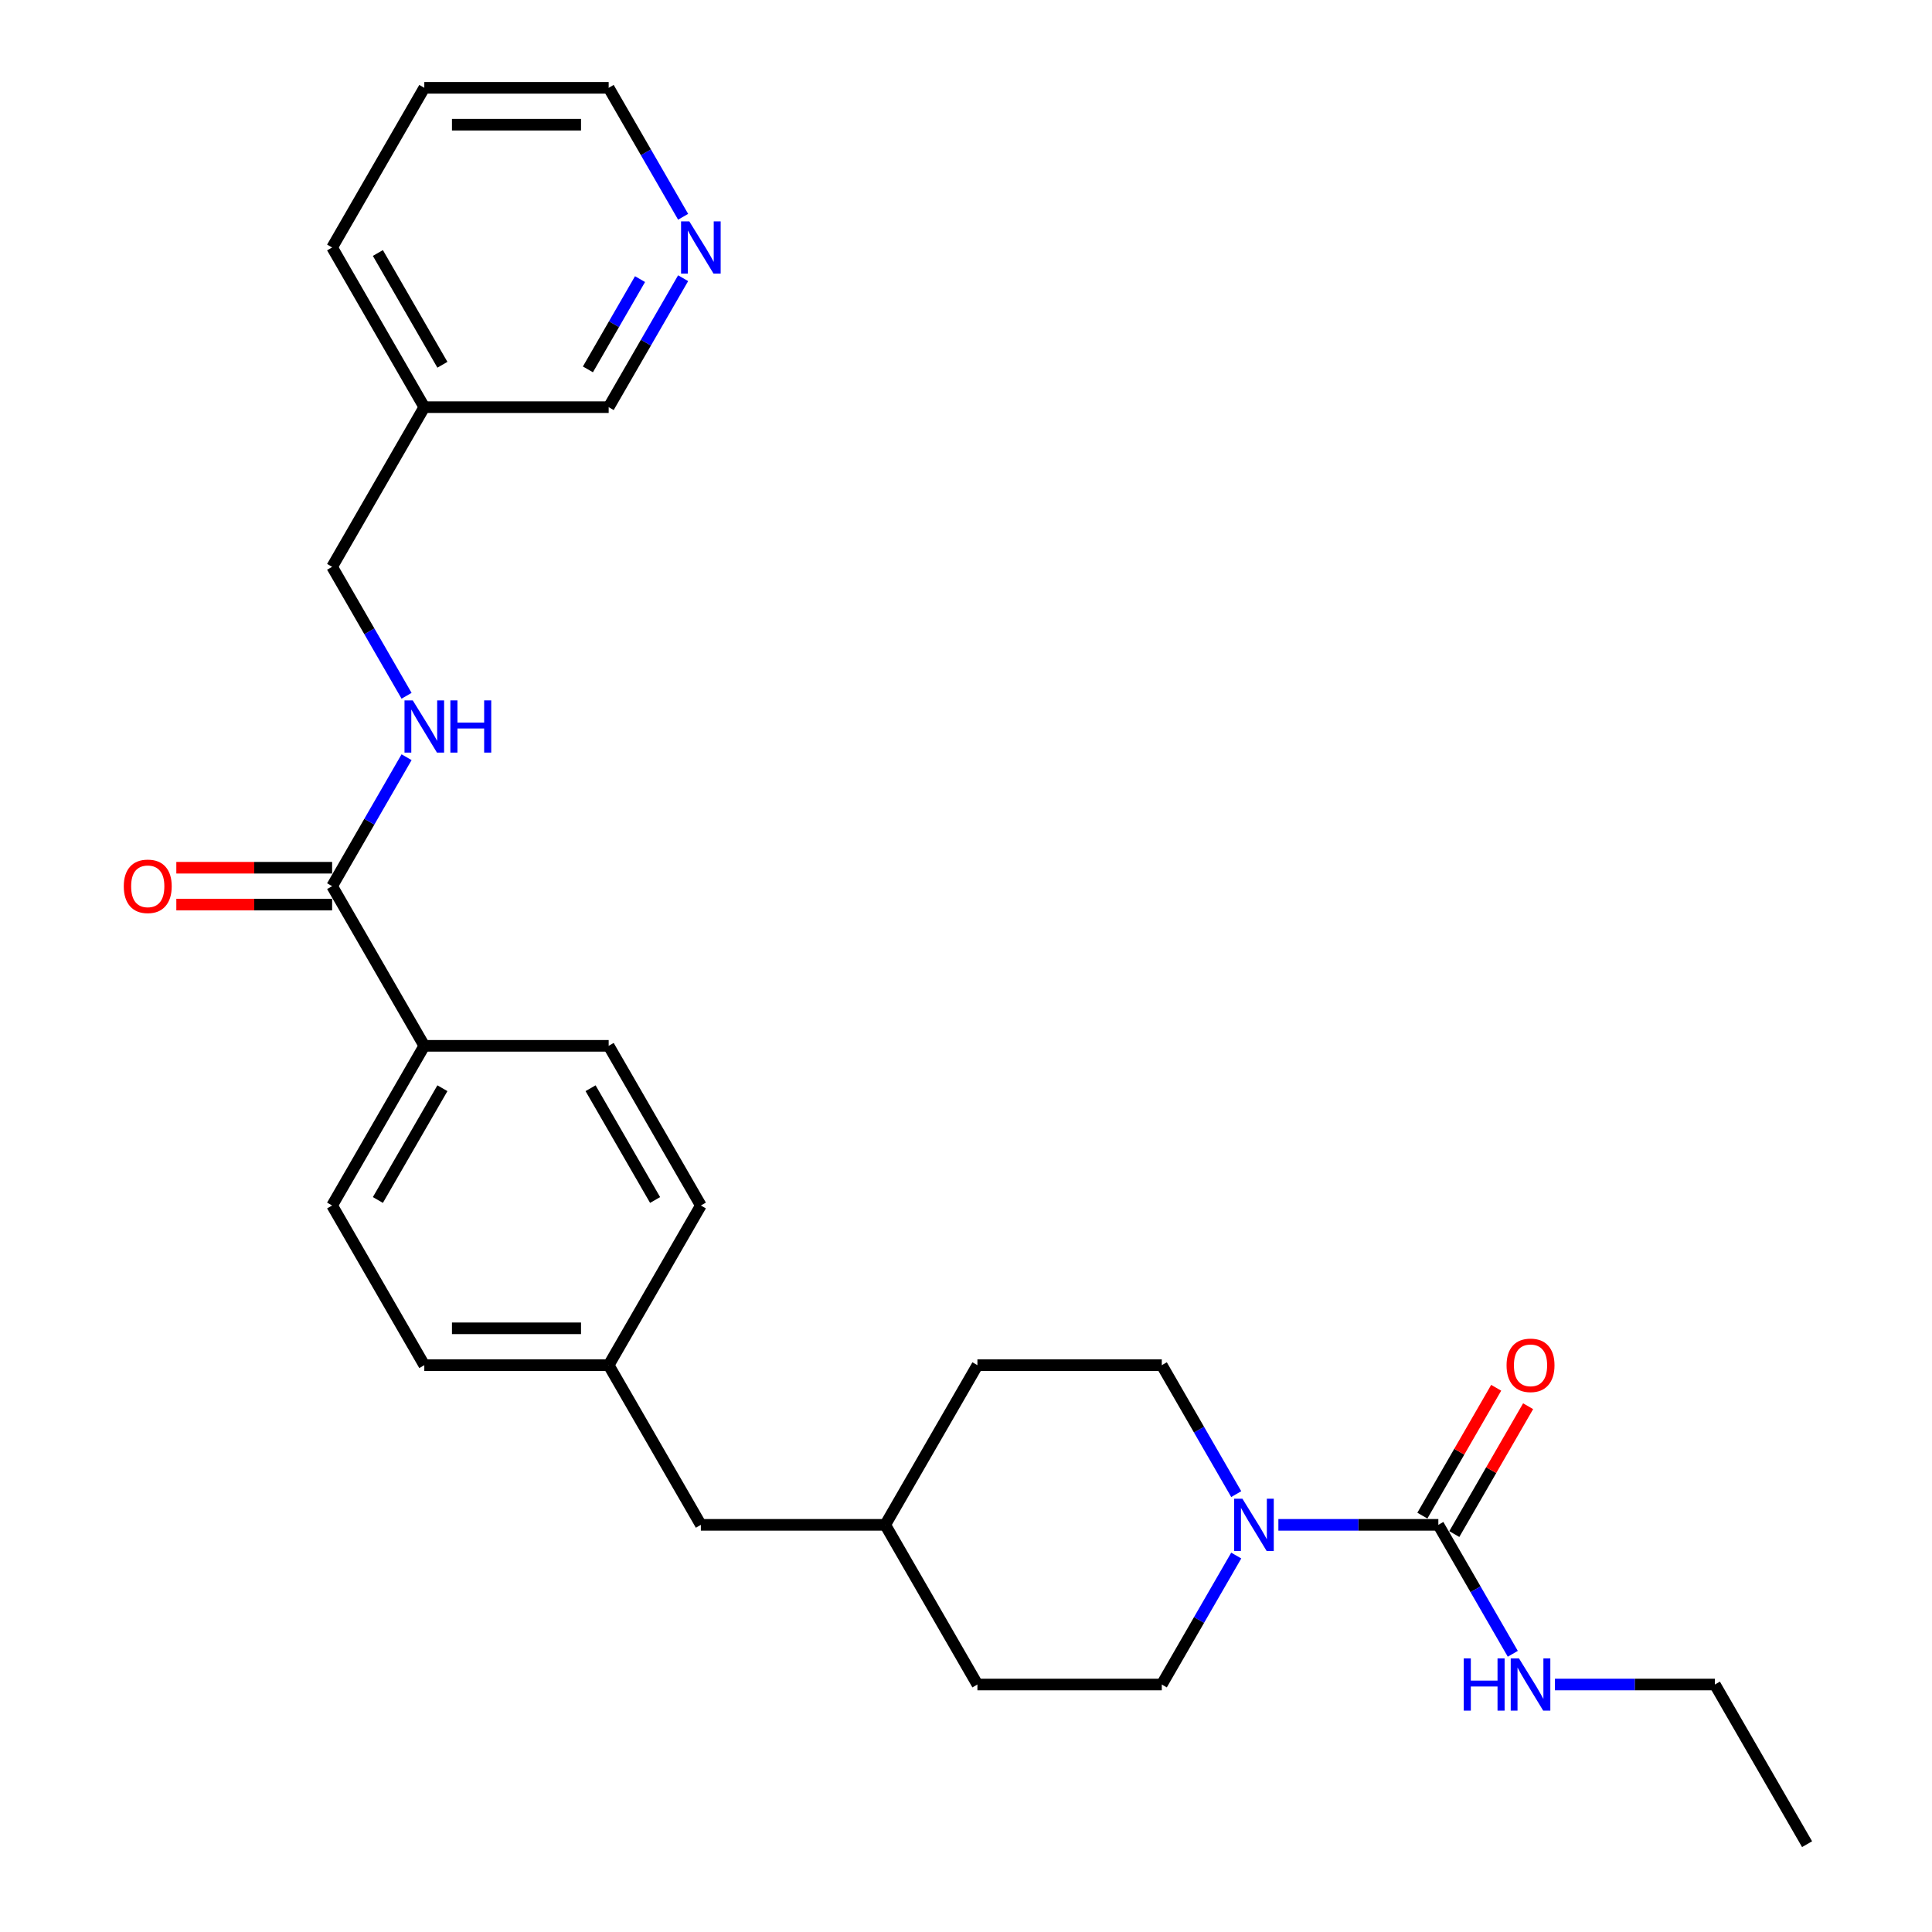 <?xml version='1.0' encoding='iso-8859-1'?>
<svg version='1.1' baseProfile='full'
              xmlns='http://www.w3.org/2000/svg'
                      xmlns:rdkit='http://www.rdkit.org/xml'
                      xmlns:xlink='http://www.w3.org/1999/xlink'
                  xml:space='preserve'
width='1000px' height='1000px' viewBox='0 0 1000 1000'>
<!-- END OF HEADER -->
<rect style='opacity:1.0;fill:#FFFFFF;stroke:none' width='1000' height='1000' x='0' y='0'> </rect>
<path class='bond-0' d='M 744.484,789.256 L 703.086,789.256' style='fill:none;fill-rule:evenodd;stroke:#000000;stroke-width:6px;stroke-linecap:butt;stroke-linejoin:miter;stroke-opacity:1' />
<path class='bond-0' d='M 703.086,789.256 L 661.689,789.256' style='fill:none;fill-rule:evenodd;stroke:#0000FF;stroke-width:6px;stroke-linecap:butt;stroke-linejoin:miter;stroke-opacity:1' />
<path class='bond-4' d='M 752.748,794.028 L 771.851,760.941' style='fill:none;fill-rule:evenodd;stroke:#000000;stroke-width:6px;stroke-linecap:butt;stroke-linejoin:miter;stroke-opacity:1' />
<path class='bond-4' d='M 771.851,760.941 L 790.953,727.854' style='fill:none;fill-rule:evenodd;stroke:#FF0000;stroke-width:6px;stroke-linecap:butt;stroke-linejoin:miter;stroke-opacity:1' />
<path class='bond-4' d='M 736.219,784.485 L 755.322,751.398' style='fill:none;fill-rule:evenodd;stroke:#000000;stroke-width:6px;stroke-linecap:butt;stroke-linejoin:miter;stroke-opacity:1' />
<path class='bond-4' d='M 755.322,751.398 L 774.424,718.311' style='fill:none;fill-rule:evenodd;stroke:#FF0000;stroke-width:6px;stroke-linecap:butt;stroke-linejoin:miter;stroke-opacity:1' />
<path class='bond-9' d='M 744.484,789.256 L 763.751,822.629' style='fill:none;fill-rule:evenodd;stroke:#000000;stroke-width:6px;stroke-linecap:butt;stroke-linejoin:miter;stroke-opacity:1' />
<path class='bond-9' d='M 763.751,822.629 L 783.019,856.002' style='fill:none;fill-rule:evenodd;stroke:#0000FF;stroke-width:6px;stroke-linecap:butt;stroke-linejoin:miter;stroke-opacity:1' />
<path class='bond-5' d='M 639.875,805.155 L 620.607,838.528' style='fill:none;fill-rule:evenodd;stroke:#0000FF;stroke-width:6px;stroke-linecap:butt;stroke-linejoin:miter;stroke-opacity:1' />
<path class='bond-5' d='M 620.607,838.528 L 601.339,871.901' style='fill:none;fill-rule:evenodd;stroke:#000000;stroke-width:6px;stroke-linecap:butt;stroke-linejoin:miter;stroke-opacity:1' />
<path class='bond-6' d='M 639.875,773.358 L 620.607,739.985' style='fill:none;fill-rule:evenodd;stroke:#0000FF;stroke-width:6px;stroke-linecap:butt;stroke-linejoin:miter;stroke-opacity:1' />
<path class='bond-6' d='M 620.607,739.985 L 601.339,706.612' style='fill:none;fill-rule:evenodd;stroke:#000000;stroke-width:6px;stroke-linecap:butt;stroke-linejoin:miter;stroke-opacity:1' />
<path class='bond-1' d='M 171.905,458.678 L 219.62,541.322' style='fill:none;fill-rule:evenodd;stroke:#000000;stroke-width:6px;stroke-linecap:butt;stroke-linejoin:miter;stroke-opacity:1' />
<path class='bond-2' d='M 171.905,458.678 L 191.173,425.305' style='fill:none;fill-rule:evenodd;stroke:#000000;stroke-width:6px;stroke-linecap:butt;stroke-linejoin:miter;stroke-opacity:1' />
<path class='bond-2' d='M 191.173,425.305 L 210.441,391.932' style='fill:none;fill-rule:evenodd;stroke:#0000FF;stroke-width:6px;stroke-linecap:butt;stroke-linejoin:miter;stroke-opacity:1' />
<path class='bond-7' d='M 171.905,449.135 L 131.586,449.135' style='fill:none;fill-rule:evenodd;stroke:#000000;stroke-width:6px;stroke-linecap:butt;stroke-linejoin:miter;stroke-opacity:1' />
<path class='bond-7' d='M 131.586,449.135 L 91.267,449.135' style='fill:none;fill-rule:evenodd;stroke:#FF0000;stroke-width:6px;stroke-linecap:butt;stroke-linejoin:miter;stroke-opacity:1' />
<path class='bond-7' d='M 171.905,468.221 L 131.586,468.221' style='fill:none;fill-rule:evenodd;stroke:#000000;stroke-width:6px;stroke-linecap:butt;stroke-linejoin:miter;stroke-opacity:1' />
<path class='bond-7' d='M 131.586,468.221 L 91.267,468.221' style='fill:none;fill-rule:evenodd;stroke:#FF0000;stroke-width:6px;stroke-linecap:butt;stroke-linejoin:miter;stroke-opacity:1' />
<path class='bond-13' d='M 210.441,360.134 L 191.173,326.761' style='fill:none;fill-rule:evenodd;stroke:#0000FF;stroke-width:6px;stroke-linecap:butt;stroke-linejoin:miter;stroke-opacity:1' />
<path class='bond-13' d='M 191.173,326.761 L 171.905,293.388' style='fill:none;fill-rule:evenodd;stroke:#000000;stroke-width:6px;stroke-linecap:butt;stroke-linejoin:miter;stroke-opacity:1' />
<path class='bond-3' d='M 219.62,541.322 L 171.905,623.967' style='fill:none;fill-rule:evenodd;stroke:#000000;stroke-width:6px;stroke-linecap:butt;stroke-linejoin:miter;stroke-opacity:1' />
<path class='bond-3' d='M 228.991,563.262 L 195.591,621.113' style='fill:none;fill-rule:evenodd;stroke:#000000;stroke-width:6px;stroke-linecap:butt;stroke-linejoin:miter;stroke-opacity:1' />
<path class='bond-28' d='M 219.62,541.322 L 315.049,541.322' style='fill:none;fill-rule:evenodd;stroke:#000000;stroke-width:6px;stroke-linecap:butt;stroke-linejoin:miter;stroke-opacity:1' />
<path class='bond-18' d='M 601.339,871.901 L 505.909,871.901' style='fill:none;fill-rule:evenodd;stroke:#000000;stroke-width:6px;stroke-linecap:butt;stroke-linejoin:miter;stroke-opacity:1' />
<path class='bond-19' d='M 601.339,706.612 L 505.909,706.612' style='fill:none;fill-rule:evenodd;stroke:#000000;stroke-width:6px;stroke-linecap:butt;stroke-linejoin:miter;stroke-opacity:1' />
<path class='bond-8' d='M 353.585,143.998 L 334.317,177.371' style='fill:none;fill-rule:evenodd;stroke:#0000FF;stroke-width:6px;stroke-linecap:butt;stroke-linejoin:miter;stroke-opacity:1' />
<path class='bond-8' d='M 334.317,177.371 L 315.049,210.744' style='fill:none;fill-rule:evenodd;stroke:#000000;stroke-width:6px;stroke-linecap:butt;stroke-linejoin:miter;stroke-opacity:1' />
<path class='bond-8' d='M 331.276,144.467 L 317.788,167.828' style='fill:none;fill-rule:evenodd;stroke:#0000FF;stroke-width:6px;stroke-linecap:butt;stroke-linejoin:miter;stroke-opacity:1' />
<path class='bond-8' d='M 317.788,167.828 L 304.301,191.189' style='fill:none;fill-rule:evenodd;stroke:#000000;stroke-width:6px;stroke-linecap:butt;stroke-linejoin:miter;stroke-opacity:1' />
<path class='bond-29' d='M 353.585,112.201 L 334.317,78.828' style='fill:none;fill-rule:evenodd;stroke:#0000FF;stroke-width:6px;stroke-linecap:butt;stroke-linejoin:miter;stroke-opacity:1' />
<path class='bond-29' d='M 334.317,78.828 L 315.049,45.455' style='fill:none;fill-rule:evenodd;stroke:#000000;stroke-width:6px;stroke-linecap:butt;stroke-linejoin:miter;stroke-opacity:1' />
<path class='bond-23' d='M 804.833,871.901 L 846.231,871.901' style='fill:none;fill-rule:evenodd;stroke:#0000FF;stroke-width:6px;stroke-linecap:butt;stroke-linejoin:miter;stroke-opacity:1' />
<path class='bond-23' d='M 846.231,871.901 L 887.628,871.901' style='fill:none;fill-rule:evenodd;stroke:#000000;stroke-width:6px;stroke-linecap:butt;stroke-linejoin:miter;stroke-opacity:1' />
<path class='bond-10' d='M 315.049,541.322 L 362.764,623.967' style='fill:none;fill-rule:evenodd;stroke:#000000;stroke-width:6px;stroke-linecap:butt;stroke-linejoin:miter;stroke-opacity:1' />
<path class='bond-10' d='M 305.678,563.262 L 339.078,621.113' style='fill:none;fill-rule:evenodd;stroke:#000000;stroke-width:6px;stroke-linecap:butt;stroke-linejoin:miter;stroke-opacity:1' />
<path class='bond-11' d='M 171.905,623.967 L 219.62,706.612' style='fill:none;fill-rule:evenodd;stroke:#000000;stroke-width:6px;stroke-linecap:butt;stroke-linejoin:miter;stroke-opacity:1' />
<path class='bond-12' d='M 219.62,210.744 L 171.905,293.388' style='fill:none;fill-rule:evenodd;stroke:#000000;stroke-width:6px;stroke-linecap:butt;stroke-linejoin:miter;stroke-opacity:1' />
<path class='bond-21' d='M 219.62,210.744 L 315.049,210.744' style='fill:none;fill-rule:evenodd;stroke:#000000;stroke-width:6px;stroke-linecap:butt;stroke-linejoin:miter;stroke-opacity:1' />
<path class='bond-24' d='M 219.62,210.744 L 171.905,128.099' style='fill:none;fill-rule:evenodd;stroke:#000000;stroke-width:6px;stroke-linecap:butt;stroke-linejoin:miter;stroke-opacity:1' />
<path class='bond-24' d='M 228.991,188.804 L 195.591,130.953' style='fill:none;fill-rule:evenodd;stroke:#000000;stroke-width:6px;stroke-linecap:butt;stroke-linejoin:miter;stroke-opacity:1' />
<path class='bond-14' d='M 315.049,706.612 L 362.764,789.256' style='fill:none;fill-rule:evenodd;stroke:#000000;stroke-width:6px;stroke-linecap:butt;stroke-linejoin:miter;stroke-opacity:1' />
<path class='bond-16' d='M 315.049,706.612 L 362.764,623.967' style='fill:none;fill-rule:evenodd;stroke:#000000;stroke-width:6px;stroke-linecap:butt;stroke-linejoin:miter;stroke-opacity:1' />
<path class='bond-17' d='M 315.049,706.612 L 219.62,706.612' style='fill:none;fill-rule:evenodd;stroke:#000000;stroke-width:6px;stroke-linecap:butt;stroke-linejoin:miter;stroke-opacity:1' />
<path class='bond-17' d='M 300.735,687.526 L 233.934,687.526' style='fill:none;fill-rule:evenodd;stroke:#000000;stroke-width:6px;stroke-linecap:butt;stroke-linejoin:miter;stroke-opacity:1' />
<path class='bond-15' d='M 362.764,789.256 L 458.194,789.256' style='fill:none;fill-rule:evenodd;stroke:#000000;stroke-width:6px;stroke-linecap:butt;stroke-linejoin:miter;stroke-opacity:1' />
<path class='bond-27' d='M 505.909,871.901 L 458.194,789.256' style='fill:none;fill-rule:evenodd;stroke:#000000;stroke-width:6px;stroke-linecap:butt;stroke-linejoin:miter;stroke-opacity:1' />
<path class='bond-20' d='M 505.909,706.612 L 458.194,789.256' style='fill:none;fill-rule:evenodd;stroke:#000000;stroke-width:6px;stroke-linecap:butt;stroke-linejoin:miter;stroke-opacity:1' />
<path class='bond-22' d='M 315.049,45.455 L 219.62,45.455' style='fill:none;fill-rule:evenodd;stroke:#000000;stroke-width:6px;stroke-linecap:butt;stroke-linejoin:miter;stroke-opacity:1' />
<path class='bond-22' d='M 300.735,64.54 L 233.934,64.54' style='fill:none;fill-rule:evenodd;stroke:#000000;stroke-width:6px;stroke-linecap:butt;stroke-linejoin:miter;stroke-opacity:1' />
<path class='bond-26' d='M 887.628,871.901 L 935.343,954.545' style='fill:none;fill-rule:evenodd;stroke:#000000;stroke-width:6px;stroke-linecap:butt;stroke-linejoin:miter;stroke-opacity:1' />
<path class='bond-25' d='M 171.905,128.099 L 219.62,45.455' style='fill:none;fill-rule:evenodd;stroke:#000000;stroke-width:6px;stroke-linecap:butt;stroke-linejoin:miter;stroke-opacity:1' />
<path  class='atom-1' d='M 643.08 775.743
L 651.936 790.058
Q 652.814 791.47, 654.226 794.028
Q 655.638 796.585, 655.715 796.738
L 655.715 775.743
L 659.303 775.743
L 659.303 802.769
L 655.6 802.769
L 646.095 787.119
Q 644.988 785.286, 643.805 783.187
Q 642.66 781.087, 642.316 780.438
L 642.316 802.769
L 638.805 802.769
L 638.805 775.743
L 643.08 775.743
' fill='#0000FF'/>
<path  class='atom-3' d='M 213.646 362.52
L 222.502 376.835
Q 223.38 378.247, 224.792 380.805
Q 226.204 383.362, 226.281 383.515
L 226.281 362.52
L 229.869 362.52
L 229.869 389.546
L 226.166 389.546
L 216.661 373.895
Q 215.554 372.063, 214.371 369.964
Q 213.226 367.864, 212.882 367.215
L 212.882 389.546
L 209.371 389.546
L 209.371 362.52
L 213.646 362.52
' fill='#0000FF'/>
<path  class='atom-3' d='M 233.113 362.52
L 236.778 362.52
L 236.778 374.01
L 250.596 374.01
L 250.596 362.52
L 254.261 362.52
L 254.261 389.546
L 250.596 389.546
L 250.596 377.064
L 236.778 377.064
L 236.778 389.546
L 233.113 389.546
L 233.113 362.52
' fill='#0000FF'/>
<path  class='atom-5' d='M 779.793 706.688
Q 779.793 700.199, 782.999 696.572
Q 786.205 692.946, 792.198 692.946
Q 798.191 692.946, 801.398 696.572
Q 804.604 700.199, 804.604 706.688
Q 804.604 713.253, 801.36 716.994
Q 798.115 720.697, 792.198 720.697
Q 786.244 720.697, 782.999 716.994
Q 779.793 713.292, 779.793 706.688
M 792.198 717.643
Q 796.321 717.643, 798.535 714.895
Q 800.787 712.108, 800.787 706.688
Q 800.787 701.382, 798.535 698.71
Q 796.321 696, 792.198 696
Q 788.076 696, 785.824 698.672
Q 783.61 701.344, 783.61 706.688
Q 783.61 712.146, 785.824 714.895
Q 788.076 717.643, 792.198 717.643
' fill='#FF0000'/>
<path  class='atom-8' d='M 64.069 458.754
Q 64.069 452.265, 67.276 448.638
Q 70.482 445.012, 76.475 445.012
Q 82.468 445.012, 85.674 448.638
Q 88.881 452.265, 88.881 458.754
Q 88.881 465.32, 85.636 469.06
Q 82.392 472.763, 76.475 472.763
Q 70.52 472.763, 67.276 469.06
Q 64.069 465.358, 64.069 458.754
M 76.475 469.709
Q 80.598 469.709, 82.811 466.961
Q 85.064 464.174, 85.064 458.754
Q 85.064 453.448, 82.811 450.776
Q 80.598 448.066, 76.475 448.066
Q 72.352 448.066, 70.1 450.738
Q 67.886 453.41, 67.886 458.754
Q 67.886 464.213, 70.1 466.961
Q 72.352 469.709, 76.475 469.709
' fill='#FF0000'/>
<path  class='atom-9' d='M 356.79 114.586
L 365.646 128.901
Q 366.524 130.313, 367.937 132.871
Q 369.349 135.428, 369.425 135.581
L 369.425 114.586
L 373.014 114.586
L 373.014 141.612
L 369.311 141.612
L 359.806 125.962
Q 358.699 124.129, 357.516 122.03
Q 356.371 119.93, 356.027 119.281
L 356.027 141.612
L 352.515 141.612
L 352.515 114.586
L 356.79 114.586
' fill='#0000FF'/>
<path  class='atom-10' d='M 757.634 858.388
L 761.298 858.388
L 761.298 869.878
L 775.117 869.878
L 775.117 858.388
L 778.781 858.388
L 778.781 885.414
L 775.117 885.414
L 775.117 872.931
L 761.298 872.931
L 761.298 885.414
L 757.634 885.414
L 757.634 858.388
' fill='#0000FF'/>
<path  class='atom-10' d='M 786.225 858.388
L 795.08 872.702
Q 795.958 874.115, 797.371 876.672
Q 798.783 879.23, 798.859 879.383
L 798.859 858.388
L 802.448 858.388
L 802.448 885.414
L 798.745 885.414
L 789.24 869.763
Q 788.133 867.931, 786.95 865.831
Q 785.805 863.732, 785.461 863.083
L 785.461 885.414
L 781.949 885.414
L 781.949 858.388
L 786.225 858.388
' fill='#0000FF'/>
</svg>

